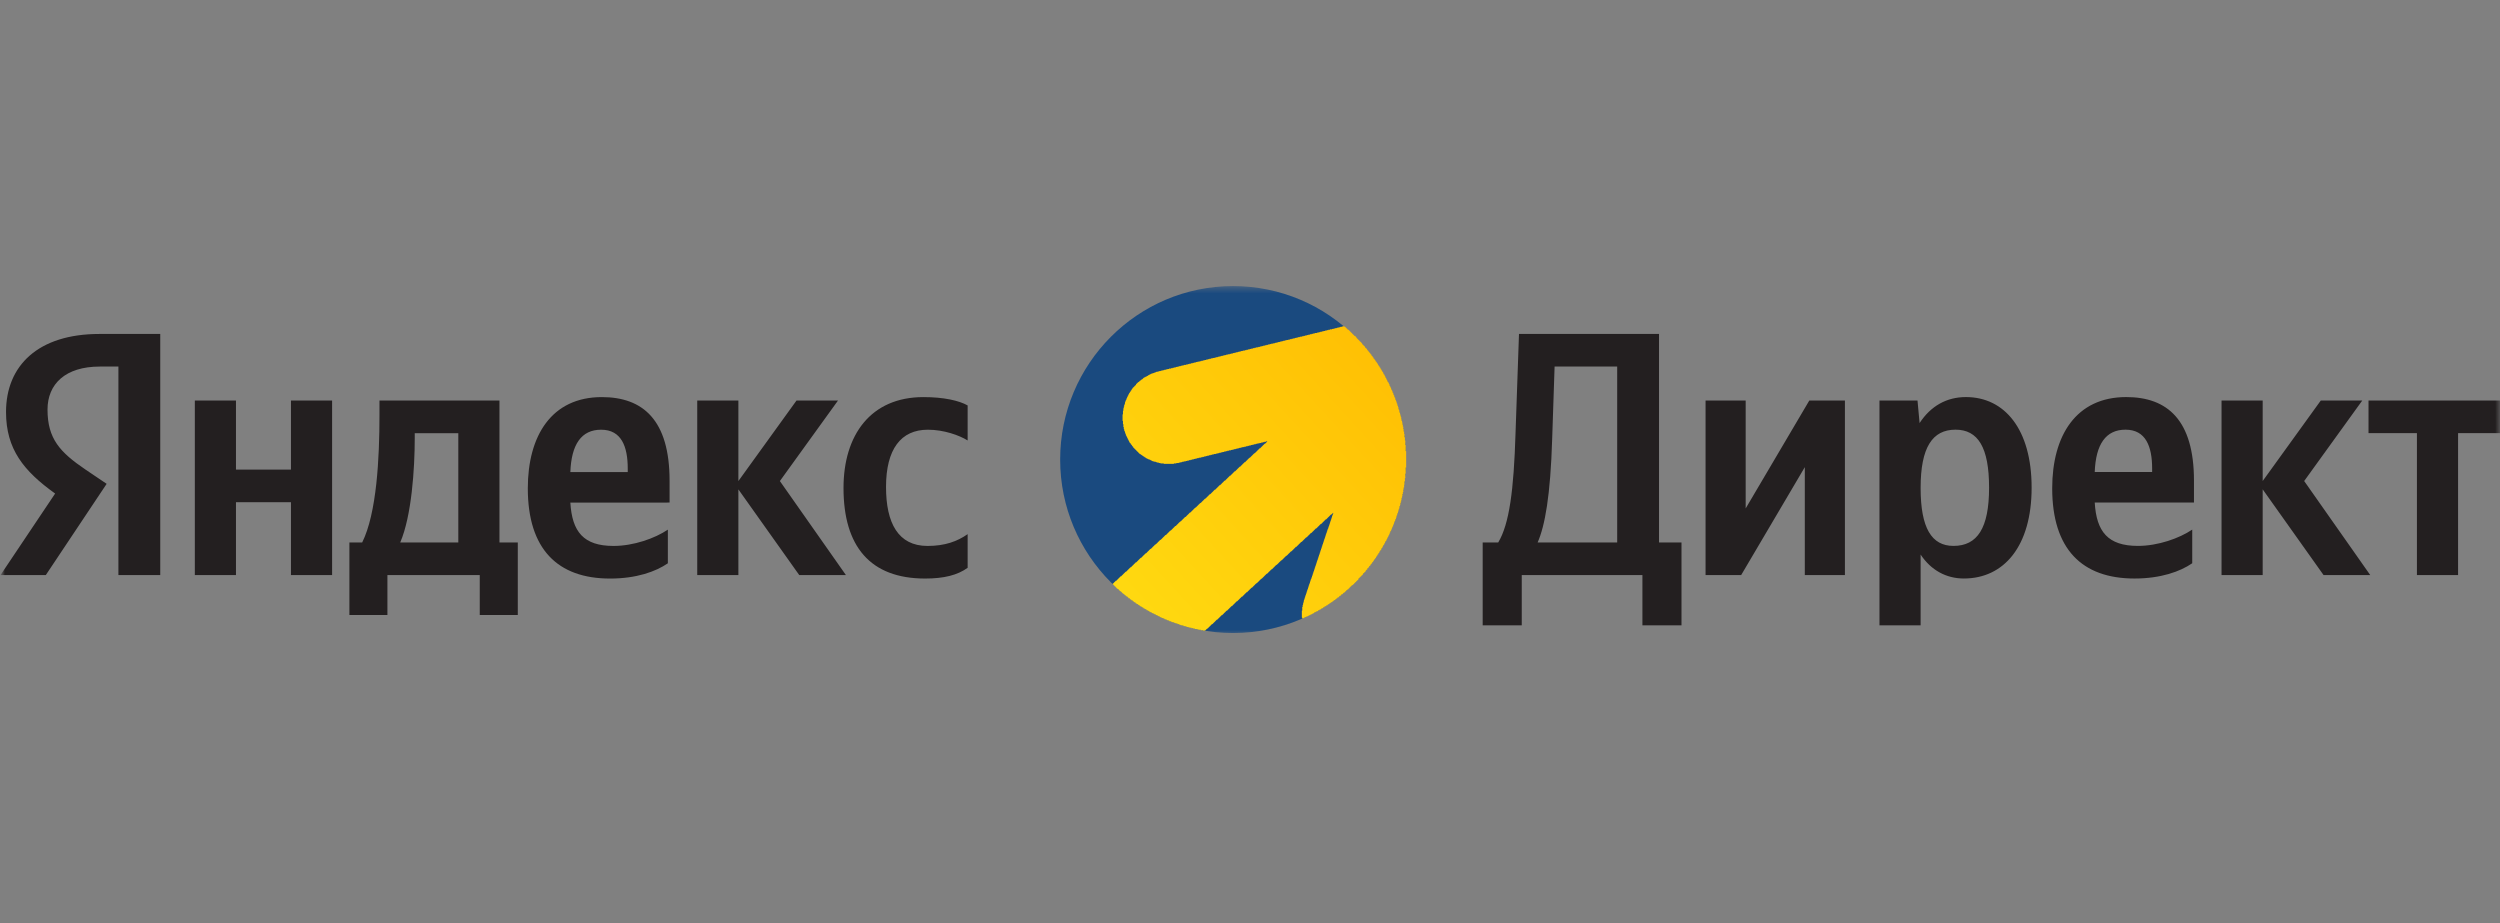<svg width="260" height="96" viewBox="0 0 260 96" fill="none" xmlns="http://www.w3.org/2000/svg">
<rect x="0" y="0" width="260" height="96" fill="#808080" stroke="none"/>
<g clip-path="url(#clip0_170_43)">
<mask id="mask0_170_43" style="mask-type:luminance" maskUnits="userSpaceOnUse" x="0" y="0" width="260" height="96">
<path d="M260 0H0V96H260V0Z" fill="white"/>
</mask>
<g mask="url(#mask0_170_43)">
<mask id="mask1_170_43" style="mask-type:luminance" maskUnits="userSpaceOnUse" x="0" y="29" width="262" height="38">
<path d="M261.04 29.568H0V66.134H261.04V29.568Z" fill="white"/>
</mask>
<g mask="url(#mask1_170_43)">
<path fill-rule="evenodd" clip-rule="evenodd" d="M12.315 59.808H16.666V34.732H10.337C3.972 34.732 0.627 38.015 0.627 42.85C0.627 46.711 2.461 48.984 5.734 51.329L0.052 59.808H4.763L11.092 50.319L8.898 48.839C6.237 47.035 4.942 45.629 4.942 42.597C4.942 39.927 6.813 38.123 10.373 38.123L12.315 38.123V59.808ZM69.457 58.582V55.082C68.126 55.984 65.897 56.778 63.811 56.778C60.682 56.778 59.496 55.299 59.316 52.268L69.636 52.267V49.994C69.636 43.68 66.867 41.298 62.587 41.298C57.373 41.298 54.892 45.304 54.892 50.788C54.892 57.103 57.984 60.17 63.451 60.17C66.184 60.17 68.198 59.448 69.457 58.582ZM96.212 60.169C98.19 60.169 99.592 59.808 100.635 59.05V55.551C99.556 56.309 98.261 56.778 96.463 56.778C93.407 56.778 92.147 54.396 92.147 50.644C92.147 46.711 93.694 44.69 96.499 44.69C98.153 44.69 99.771 45.267 100.635 45.809V42.165C99.736 41.659 98.153 41.298 96.031 41.298C90.565 41.298 87.725 45.231 87.725 50.752C87.725 56.813 90.494 60.169 96.212 60.169ZM30.259 41.659V48.84L24.541 48.839V41.659L20.262 41.659V59.808H24.541V52.231L30.259 52.231V59.808H34.538V41.659H30.259ZM53.85 56.416H51.944V41.659H39.465V43.211C39.465 47.649 39.177 53.386 37.667 56.416H36.337V63.957H40.292V59.808H49.894V63.957H53.85V56.416ZM83.122 59.808H87.976L81.108 50.03L87.149 41.659L82.834 41.659L76.792 50.03V41.659H72.513V59.808H76.792V50.896L83.122 59.808ZM62.516 44.69C64.638 44.69 65.285 46.458 65.285 48.731V49.092H59.316C59.424 46.206 60.467 44.69 62.516 44.69ZM47.664 56.416H41.623C42.809 53.674 43.133 48.731 43.133 45.592V45.051L47.664 45.051V56.416Z" fill="#231F20"/>
<path fill-rule="evenodd" clip-rule="evenodd" d="M110.257 47.794C110.257 37.83 118.308 29.753 128.238 29.753C138.168 29.753 146.219 37.83 146.219 47.794C146.219 57.757 138.169 65.834 128.238 65.834C118.308 65.834 110.257 57.757 110.257 47.794Z" fill="#1A4A7F"/>
<path d="M125.095 65.587V65.545H124.883V65.502H124.629V65.46H124.459V65.417H124.247V65.375H124.078V65.332H123.908V65.29H123.696V65.247H123.569V65.205H123.399V65.162H123.273V65.12H123.103V65.077H122.976V65.035H122.807V64.992H122.679V64.95H122.595V64.907H122.468V64.865H122.34V64.822H122.213V64.779H122.086V64.737H121.959V64.695H121.832V64.652H121.747V64.609H121.62V64.567H121.535V64.524H121.408V64.482H121.323V64.439H121.196V64.397H121.111V64.354H121.027V64.312H120.942V64.269H120.815V64.227H120.73V64.184H120.645V64.142H120.56V64.099H120.476V64.057H120.391V64.014H120.306V63.972H120.221V63.929H120.137V63.887H120.052V63.844H119.967V63.802H119.882V63.759H119.798V63.717H119.713V63.674H119.628V63.632H119.543V63.589H119.501V63.547H119.416V63.504H119.332V63.462H119.246V63.419H119.204V63.376H119.12V63.334H119.035V63.291H118.95V63.249H118.907V63.206H118.823V63.164H118.78V63.121H118.696V63.079H118.611V63.036H118.569V62.994H118.484V62.951H118.441V62.909H118.357V62.866H118.315V62.824H118.23V62.781H118.145V62.739H118.102V62.696H118.06V62.654H117.976V62.611H117.933V62.569H117.848V62.526H117.806V62.483H117.763V62.441H117.679V62.398H117.636V62.356H117.552V62.313H117.51V62.271H117.467V62.228H117.382V62.186H117.34V62.143H117.297V62.101H117.255V62.058H117.171V62.016H117.128V61.973H117.085V61.931H117.001V61.888H116.958V61.846H116.916V61.803H116.874V61.761H116.789V61.718H116.746V61.676H116.704V61.633H116.662V61.591H116.619V61.548H116.577V61.506H116.492V61.463H116.45V61.421H116.407V61.378H116.365V61.336H116.323V61.293H116.28V61.251H116.196V61.208H116.153V61.166H116.111V61.123H116.068V61.08H116.026V61.038H115.984V60.995H115.941V60.953H115.899V60.91H115.857V60.868H115.814V60.825H115.772V60.783H115.729V60.698H115.772V60.655H115.814V60.613H115.857V60.57H115.899V60.528H115.941V60.485H115.984V60.443H116.026V60.4H116.111V60.358H116.153V60.315H116.196V60.273H116.238V60.23H116.28V60.188H116.323V60.145H116.365V60.102H116.407V60.06H116.45V60.017H116.492V59.975H116.535V59.932H116.619V59.89H116.662V59.847H116.704V59.805H116.746V59.762H116.789V59.72H116.832V59.677H116.874V59.635H116.916V59.592H116.958V59.55H117.001V59.507H117.043V59.465H117.128V59.422H117.171V59.38H117.213V59.337H117.255V59.295H117.297V59.252H117.34V59.21H117.382V59.167H117.424V59.125H117.467V59.082H117.51V59.04H117.552V58.997H117.636V58.955H117.679V58.912H117.721V58.87H117.763V58.827H117.806V58.785H117.848V58.742H117.891V58.699H117.933V58.657H117.976V58.614H118.018V58.572H118.06V58.529H118.102V58.487H118.187V58.444H118.23V58.402H118.272V58.359H118.315V58.317H118.357V58.274H118.399V58.232H118.441V58.189H118.484V58.147H118.526V58.104H118.569V58.062H118.611V58.019H118.696V57.977H118.738V57.934H118.78V57.892H118.823V57.849H118.865V57.806H118.907V57.764H118.95V57.721H118.993V57.679H119.035V57.636H119.077V57.594H119.12V57.551H119.204V57.509H119.246V57.466H119.289V57.424H119.332V57.381H119.374V57.339H119.416V57.296H119.459V57.254H119.501V57.211H119.543V57.169H119.585V57.126H119.628V57.084H119.713V57.041H119.755V56.999H119.798V56.956H119.84V56.914H119.882V56.871H119.924V56.829H119.967V56.786H120.01V56.744H120.052V56.701H120.094V56.658H120.137V56.616H120.221V56.574H120.264V56.531H120.306V56.489H120.349V56.446H120.391V56.403H120.433V56.361H120.476V56.318H120.518V56.276H120.56V56.233H120.603V56.191H120.645V56.148H120.73V56.106H120.772V56.063H120.815V56.021H120.857V55.978H120.899V55.936H120.942V55.893H120.984V55.851H121.027V55.808H121.069V55.766H121.111V55.723H121.154V55.681H121.196V55.638H121.281V55.596H121.323V55.553H121.365V55.511H121.408V55.468H121.451V55.425H121.493V55.383H121.535V55.34H121.577V55.298H121.62V55.255H121.662V55.213H121.704V55.17H121.79V55.128H121.832V55.085H121.874V55.043H121.916V55H121.959V54.958H122.001V54.915H122.043V54.873H122.086V54.83H122.129V54.788H122.171V54.745H122.213V54.703H122.298V54.66H122.34V54.618H122.382V54.575H122.425V54.533H122.468V54.49H122.51V54.448H122.552V54.405H122.595V54.362H122.637V54.32H122.679V54.278H122.721V54.235H122.807V54.193H122.849V54.15H122.891V54.107H122.934V54.065H122.976V54.022H123.018V53.98H123.06V53.937H123.103V53.895H123.146V53.852H123.188V53.81H123.23V53.767H123.315V53.725H123.357V53.682H123.399V53.64H123.442V53.597H123.484V53.555H123.527V53.512H123.569V53.47H123.612V53.427H123.654V53.385H123.696V53.342H123.739V53.3H123.823V53.257H123.866V53.215H123.908V53.172H123.951V53.13H123.993V53.087H124.035V53.044H124.078V53.002H124.12V52.959H124.162V52.917H124.205V52.874H124.247V52.832H124.29V52.789H124.374V52.747H124.417V52.704H124.459V52.662H124.501V52.619H124.543V52.577H124.586V52.534H124.629V52.492H124.671V52.449H124.713V52.407H124.756V52.364H124.798V52.322H124.883V52.279H124.925V52.237H124.968V52.194H125.01V52.152H125.052V52.109H125.095V52.066H125.137V52.024H125.179V51.981H125.222V51.939H125.265V51.897H125.307V51.854H125.391V51.811H125.434V51.769H125.476V51.726H125.518V51.684H125.561V51.641H125.603V51.599H125.646V51.556H125.688V51.514H125.73V51.471H125.773V51.429H125.815V51.386H125.9V51.344H125.942V51.301H125.985V51.259H126.027V51.216H126.069V51.174H126.112V51.131H126.154V51.089H126.196V51.046H126.239V51.004H126.281V50.961H126.324V50.919H126.409V50.876H126.451V50.834H126.493V50.791H126.535V50.748H126.578V50.706H126.62V50.663H126.662V50.621H126.705V50.578H126.748V50.536H126.79V50.493H126.832V50.451H126.917V50.408H126.959V50.366H127.001V50.323H127.044V50.281H127.087V50.238H127.129V50.196H127.171V50.153H127.213V50.111H127.256V50.068H127.298V50.026H127.34V49.983H127.426V49.941H127.468V49.898H127.51V49.856H127.553V49.813H127.595V49.77H127.637V49.728H127.679V49.685H127.722V49.643H127.765V49.6H127.807V49.558H127.849V49.515H127.892V49.473H127.976V49.43H128.018V49.388H128.061V49.345H128.104V49.303H128.146V49.26H128.188V49.218H128.231V49.175H128.273V49.133H128.315V49.09H128.357V49.048H128.4V49.005H128.485V48.963H128.527V48.92H128.57V48.878H128.612V48.835H128.654V48.793H128.697V48.75H128.739V48.708H128.781V48.665H128.824V48.623H128.866V48.58H128.909V48.538H128.993V48.495H129.036V48.452H129.078V48.41H129.12V48.367H129.163V48.325H129.205V48.282H129.248V48.24H129.29V48.197H129.332V48.155H129.375V48.112H129.417V48.07H129.502V48.027H129.544V47.985H129.587V47.942H129.629V47.9H129.671V47.857H129.714V47.815H129.756V47.772H129.798V47.73H129.841V47.687H129.884V47.645H129.926V47.602H130.01V47.559H130.053V47.517H130.095V47.474H130.137V47.432H130.18V47.389H130.223V47.347H130.265V47.304H130.307V47.262H130.349V47.219H130.392V47.177H130.434V47.134H130.519V47.092H130.562V47.049H130.604V47.007H130.646V46.964H130.688V46.922H130.731V46.879H130.773V46.837H130.815V46.794H130.858V46.752H130.901V46.709H130.943V46.667H130.985V46.624H131.07V46.582H131.112V46.539H131.154V46.497H131.197V46.454H131.239V46.412H131.282V46.369H131.324V46.327H131.367V46.284H131.409V46.242H131.451V46.199H131.493V46.157H131.578V46.114H131.621V46.071H131.663V46.029H131.706V45.986H131.748V45.944H131.79V45.901H131.663V45.944H131.493V45.986H131.324V46.029H131.154V46.071H130.985V46.114H130.773V46.157H130.604V46.199H130.434V46.242H130.265V46.284H130.095V46.327H129.926V46.369H129.756V46.412H129.587V46.454H129.417V46.497H129.205V46.539H129.036V46.582H128.866V46.624H128.697V46.667H128.527V46.709H128.357V46.752H128.188V46.794H128.018V46.837H127.807V46.879H127.637V46.922H127.468V46.964H127.298V47.007H127.129V47.049H126.959V47.092H126.79V47.134H126.62V47.177H126.451V47.219H126.239V47.262H126.069V47.304H125.9V47.347H125.73V47.389H125.561V47.432H125.391V47.474H125.222V47.517H125.052V47.559H124.883V47.602H124.671V47.645H124.501V47.687H124.332V47.73H124.162V47.772H123.993V47.815H123.823V47.857H123.654V47.9H123.484V47.942H123.315V47.985H123.103V48.027H122.934V48.07H122.764V48.112H122.595V48.155H122.34V48.197H122.086V48.24H121.027V48.197H120.688V48.155H120.518V48.112H120.349V48.07H120.221V48.027H120.052V47.985H119.882V47.942H119.798V47.9H119.713V47.857H119.628V47.815H119.543V47.772H119.416V47.73H119.332V47.687H119.246V47.645H119.162V47.602H119.12V47.559H119.035V47.517H118.993V47.474H118.907V47.432H118.865V47.389H118.78V47.347H118.738V47.304H118.654V47.262H118.611V47.219H118.526V47.177H118.484V47.134H118.441V47.092H118.399V47.049H118.357V47.007H118.315V46.964H118.272V46.922H118.23V46.879H118.187V46.837H118.145V46.794H118.102V46.752H118.06V46.709H118.018V46.667H117.976V46.624H117.933V46.582H117.891V46.539H117.848V46.454H117.806V46.412H117.763V46.369H117.721V46.284H117.679V46.242H117.636V46.199H117.594V46.114H117.552V46.071H117.51V46.029H117.467V45.944H117.424V45.859H117.382V45.774H117.34V45.689H117.297V45.604H117.255V45.519H117.213V45.434H117.171V45.349H117.128V45.264H117.085V45.136H117.043V45.008H117.001V44.881H116.958V44.796H116.916V44.626H116.874V44.413H116.832V44.116H116.789V43.775H116.746V43.095H116.789V42.712H116.832V42.457H116.874V42.287H116.916V42.117H116.958V41.99H117.001V41.82H117.043V41.692H117.085V41.607H117.128V41.522H117.171V41.394H117.213V41.309H117.255V41.224H117.297V41.139H117.34V41.054H117.382V40.969H117.424V40.884H117.467V40.842H117.51V40.757H117.552V40.714H117.594V40.629H117.636V40.587H117.679V40.502H117.721V40.459H117.763V40.374H117.806V40.331H117.848V40.289H117.891V40.246H117.933V40.204H117.976V40.161H118.018V40.119H118.06V40.076H118.102V40.034H118.145V39.949H118.187V39.906H118.23V39.864H118.272V39.821H118.315V39.779H118.357V39.736H118.441V39.694H118.484V39.651H118.526V39.609H118.569V39.566H118.654V39.524H118.696V39.481H118.738V39.439H118.823V39.396H118.865V39.353H118.907V39.311H118.95V39.269H119.035V39.226H119.12V39.183H119.204V39.141H119.289V39.098H119.374V39.056H119.416V39.013H119.501V38.971H119.585V38.928H119.671V38.886H119.755V38.843H119.882V38.801H120.01V38.758H120.137V38.716H120.221V38.673H120.391V38.631H120.56V38.588H120.73V38.546H120.899V38.503H121.069V38.461H121.238V38.418H121.408V38.376H121.577V38.333H121.79V38.291H121.959V38.248H122.129V38.206H122.298V38.163H122.468V38.12H122.637V38.078H122.807V38.035H122.976V37.993H123.146V37.95H123.357V37.908H123.527V37.865H123.696V37.823H123.866V37.78H124.035V37.738H124.205V37.695H124.374V37.653H124.543V37.61H124.756V37.568H124.925V37.525H125.095V37.483H125.265V37.44H125.434V37.398H125.603V37.355H125.773V37.313H125.942V37.27H126.112V37.228H126.324V37.185H126.493V37.143H126.662V37.1H126.832V37.057H127.001V37.015H127.171V36.972H127.34V36.93H127.51V36.888H127.679V36.845H127.892V36.802H128.061V36.76H128.231V36.717H128.4V36.675H128.57V36.632H128.739V36.59H128.909V36.547H129.078V36.505H129.248V36.462H129.459V36.42H129.629V36.377H129.798V36.335H129.968V36.292H130.137V36.25H130.307V36.207H130.476V36.165H130.646V36.122H130.858V36.08H131.028V36.037H131.197V35.995H131.367V35.952H131.536V35.91H131.706V35.867H131.875V35.825H132.045V35.782H132.214V35.739H132.426V35.697H132.595V35.654H132.765V35.612H132.934V35.569H133.104V35.527H133.273V35.484H133.443V35.442H133.612V35.399H133.782V35.357H133.994V35.314H134.163V35.272H134.333V35.229H134.503V35.187H134.672V35.144H134.842V35.102H135.011V35.059H135.181V35.017H135.392V34.974H135.562V34.932H135.731V34.889H135.901V34.847H136.07V34.804H136.24V34.761H136.409V34.719H136.579V34.676H136.748V34.634H136.96V34.592H137.13V34.549H137.299V34.506H137.469V34.464H137.638V34.421H137.808V34.379H137.977V34.336H138.147V34.294H138.317V34.251H138.528V34.209H138.698V34.166H138.867V34.124H139.037V34.081H139.206V34.039H139.376V33.996H139.545V33.954H139.715V33.911H139.8V33.954H139.842V33.996H139.926V34.039H139.969V34.081H140.011V34.124H140.053V34.166H140.096V34.209H140.139V34.251H140.181V34.294H140.265V34.336H140.308V34.379H140.35V34.421H140.392V34.464H140.435V34.506H140.478V34.549H140.52V34.592H140.562V34.634H140.605V34.676H140.647V34.719H140.689V34.761H140.731V34.804H140.774V34.847H140.817V34.889H140.859V34.932H140.944V34.974H140.986V35.017H141.028V35.059H141.07V35.144H141.113V35.187H141.156V35.229H141.198V35.272H141.24V35.314H141.283V35.357H141.325V35.399H141.367V35.442H141.409V35.484H141.452V35.527H141.495V35.569H141.537V35.612H141.579V35.654H141.622V35.697H141.664V35.782H141.706V35.825H141.749V35.867H141.791V35.91H141.834V35.952H141.876V35.995H141.918V36.037H141.961V36.122H142.003V36.165H142.045V36.207H142.088V36.25H142.13V36.292H142.172V36.377H142.215V36.42H142.257V36.462H142.3V36.505H142.342V36.59H142.384V36.632H142.427V36.675H142.469V36.717H142.511V36.802H142.554V36.845H142.596V36.888H142.639V36.972H142.681V37.015H142.723V37.057H142.766V37.143H142.808V37.185H142.85V37.27H142.893V37.313H142.936V37.355H142.978V37.44H143.02V37.483H143.062V37.568H143.105V37.61H143.147V37.653H143.189V37.738H143.232V37.78H143.275V37.865H143.317V37.95H143.359V37.993H143.401V38.078H143.444V38.12H143.486V38.206H143.528V38.248H143.571V38.333H143.614V38.418H143.656V38.461H143.698V38.546H143.74V38.631H143.783V38.673H143.825V38.758H143.867V38.843H143.91V38.928H143.953V38.971H143.995V39.056H144.037V39.141H144.08V39.226H144.122V39.311H144.164V39.396H144.206V39.481H144.249V39.566H144.291V39.651H144.334V39.736H144.376V39.779H144.419V39.864H144.461V39.949H144.503V40.076H144.545V40.161H144.588V40.246H144.63V40.331H144.673V40.459H144.715V40.544H144.758V40.629H144.8V40.714H144.842V40.842H144.884V40.927H144.927V41.054H144.969V41.139H145.012V41.267H145.054V41.352H145.097V41.479H145.139V41.607H145.181V41.692H145.224V41.82H145.266V41.947H145.308V42.075H145.35V42.202H145.393V42.33H145.436V42.5H145.478V42.627H145.52V42.797H145.563V42.925H145.605V43.095H145.647V43.223H145.689V43.393H145.732V43.605H145.775V43.775H145.817V43.946H145.859V44.158H145.902V44.371H145.944V44.626H145.986V44.881H146.028V45.136H146.071V45.476H146.114V45.816H146.156V46.284H146.198V46.922H146.241V48.623H146.198V49.26H146.156V49.728H146.114V50.068H146.071V50.408H146.028V50.706H145.986V50.919H145.944V51.174H145.902V51.386H145.859V51.599H145.817V51.769H145.775V51.981H145.732V52.152H145.689V52.322H145.647V52.492H145.605V52.619H145.563V52.789H145.52V52.917H145.478V53.087H145.436V53.215H145.393V53.342H145.35V53.47H145.308V53.597H145.266V53.725H145.224V53.852H145.181V53.98H145.139V54.065H145.097V54.193H145.054V54.278H145.012V54.405H144.969V54.533H144.927V54.618H144.884V54.745H144.842V54.83H144.8V54.915H144.758V55.043H144.715V55.128H144.673V55.213H144.63V55.298H144.588V55.383H144.545V55.511H144.503V55.596H144.461V55.681H144.419V55.766H144.376V55.851H144.334V55.936H144.291V56.021H144.249V56.106H144.206V56.191H144.164V56.276H144.122V56.318H144.08V56.403H144.037V56.489H143.995V56.574H143.953V56.658H143.91V56.701H143.867V56.786H143.825V56.871H143.783V56.956H143.74V56.999H143.698V57.084H143.656V57.169H143.614V57.211H143.571V57.296H143.528V57.339H143.486V57.424H143.444V57.509H143.401V57.551H143.359V57.636H143.317V57.679H143.275V57.764H143.232V57.806H143.189V57.892H143.147V57.934H143.105V58.019H143.062V58.062H143.02V58.147H142.978V58.189H142.936V58.232H142.893V58.317H142.85V58.359H142.808V58.444H142.766V58.487H142.723V58.529H142.681V58.614H142.639V58.657H142.596V58.699H142.554V58.785H142.511V58.827H142.469V58.87H142.427V58.912H142.384V58.997H142.342V59.04H142.3V59.082H142.257V59.125H142.215V59.21H142.172V59.252H142.13V59.295H142.088V59.337H142.045V59.422H142.003V59.465H141.961V59.507H141.918V59.55H141.876V59.592H141.834V59.635H141.791V59.677H141.749V59.762H141.706V59.805H141.664V59.847H141.622V59.89H141.579V59.932H141.537V59.975H141.495V60.017H141.452V60.06H141.409V60.102H141.367V60.145H141.325V60.188H141.283V60.273H141.24V60.315H141.198V60.358H141.156V60.4H141.113V60.443H141.07V60.485H141.028V60.528H140.986V60.57H140.944V60.613H140.901V60.655H140.859V60.698H140.817V60.74H140.774V60.783H140.731V60.825H140.689V60.868H140.605V60.91H140.562V60.953H140.52V60.995H140.478V61.038H140.435V61.08H140.392V61.123H140.35V61.166H140.308V61.208H140.265V61.251H140.223V61.293H140.181V61.336H140.096V61.378H140.053V61.421H140.011V61.463H139.969V61.506H139.926V61.548H139.884V61.591H139.842V61.633H139.757V61.676H139.715V61.718H139.672V61.761H139.63V61.803H139.545V61.846H139.503V61.888H139.461V61.931H139.418V61.973H139.333V62.016H139.291V62.058H139.248V62.101H139.206V62.143H139.121V62.186H139.079V62.228H139.037V62.271H138.952V62.313H138.909V62.356H138.867V62.398H138.782V62.441H138.74V62.483H138.655V62.526H138.613V62.569H138.57V62.611H138.486V62.654H138.443V62.696H138.359V62.739H138.317V62.781H138.231V62.824H138.189V62.866H138.104V62.909H138.062V62.951H137.977V62.994H137.935V63.036H137.85V63.079H137.765V63.121H137.723V63.164H137.638V63.206H137.595V63.249H137.511V63.291H137.426V63.334H137.384V63.376H137.299V63.419H137.214V63.462H137.13V63.504H137.087V63.547H137.003V63.589H136.918V63.632H136.833V63.674H136.748V63.717H136.664V63.759H136.621V63.802H136.536V63.844H136.451V63.887H136.367V63.929H136.282V63.972H136.198V64.014H136.112V64.057H136.028V64.099H135.943V64.142H135.816V64.184H135.731V64.227H135.647V64.269H135.562V64.312H135.434V64.227H135.392V63.504H135.434V63.121H135.477V62.909H135.52V62.739H135.562V62.569H135.604V62.398H135.647V62.271H135.689V62.143H135.731V62.016H135.773V61.888H135.816V61.761H135.859V61.633H135.901V61.506H135.943V61.378H135.986V61.251H136.028V61.123H136.07V60.995H136.112V60.868H136.155V60.74H136.198V60.613H136.24V60.485H136.282V60.358H136.325V60.23H136.367V60.145H136.409V60.017H136.451V59.89H136.494V59.762H136.536V59.635H136.579V59.507H136.621V59.38H136.664V59.252H136.706V59.125H136.748V58.997H136.791V58.87H136.833V58.742H136.875V58.614H136.918V58.487H136.96V58.359H137.003V58.232H137.045V58.104H137.087V57.977H137.13V57.849H137.172V57.721H137.214V57.594H137.257V57.466H137.299V57.339H137.342V57.211H137.384V57.084H137.426V56.956H137.469V56.829H137.511V56.701H137.553V56.574H137.595V56.446H137.638V56.318H137.681V56.191H137.723V56.063H137.765V55.936H137.808V55.808H137.85V55.681H137.892V55.553H137.935V55.425H137.977V55.298H138.02V55.17H138.062V55.043H138.104V54.958H138.147V54.83H138.189V54.703H138.231V54.575H138.274V54.448H138.317V54.32H138.359V54.193H138.401V54.065H138.443V53.937H138.486V53.81H138.528V53.682H138.57V53.555H138.613V53.427H138.655V53.342H138.613V53.385H138.57V53.427H138.528V53.47H138.486V53.512H138.401V53.555H138.359V53.597H138.317V53.64H138.274V53.682H138.231V53.725H138.189V53.767H138.147V53.81H138.104V53.852H138.062V53.895H138.02V53.937H137.977V53.98H137.935V54.022H137.85V54.065H137.808V54.107H137.765V54.15H137.723V54.193H137.681V54.235H137.638V54.278H137.595V54.32H137.553V54.362H137.511V54.405H137.469V54.448H137.426V54.49H137.342V54.533H137.299V54.575H137.257V54.618H137.214V54.66H137.172V54.703H137.13V54.745H137.087V54.788H137.045V54.83H137.003V54.873H136.96V54.915H136.918V54.958H136.833V55H136.791V55.043H136.748V55.085H136.706V55.128H136.664V55.17H136.621V55.213H136.579V55.255H136.536V55.298H136.494V55.34H136.451V55.383H136.409V55.425H136.325V55.468H136.282V55.511H136.24V55.553H136.198V55.596H136.155V55.638H136.112V55.681H136.07V55.723H136.028V55.766H135.986V55.808H135.943V55.851H135.901V55.893H135.816V55.936H135.773V55.978H135.731V56.021H135.689V56.063H135.647V56.106H135.604V56.148H135.562V56.191H135.52V56.233H135.477V56.276H135.434V56.318H135.392V56.361H135.307V56.403H135.265V56.446H135.223V56.489H135.181V56.531H135.138V56.574H135.095V56.616H135.053V56.658H135.011V56.701H134.968V56.744H134.926V56.786H134.884V56.829H134.842V56.871H134.756V56.914H134.714V56.956H134.672V56.999H134.629V57.041H134.587V57.084H134.545V57.126H134.503V57.169H134.46V57.211H134.417V57.254H134.375V57.296H134.333V57.339H134.248V57.381H134.206V57.424H134.163V57.466H134.121V57.509H134.079V57.551H134.036V57.594H133.994V57.636H133.951V57.679H133.909V57.721H133.867V57.764H133.824V57.806H133.74V57.849H133.697V57.892H133.655V57.934H133.612V57.977H133.57V58.019H133.528V58.062H133.485V58.104H133.443V58.147H133.401V58.189H133.358V58.232H133.316V58.274H133.231V58.317H133.189V58.359H133.146V58.402H133.104V58.444H133.062V58.487H133.019V58.529H132.976V58.572H132.934V58.614H132.892V58.657H132.85V58.699H132.807V58.742H132.723V58.785H132.68V58.827H132.637V58.87H132.595V58.912H132.553V58.955H132.511V58.997H132.468V59.04H132.426V59.082H132.384V59.125H132.341V59.167H132.298V59.21H132.214V59.252H132.172V59.295H132.129V59.337H132.087V59.38H132.045V59.422H132.002V59.465H131.96V59.507H131.917V59.55H131.875V59.592H131.832V59.635H131.79V59.677H131.706V59.72H131.663V59.762H131.621V59.805H131.578V59.847H131.536V59.89H131.493V59.932H131.451V59.975H131.409V60.017H131.367V60.06H131.324V60.102H131.282V60.145H131.239V60.188H131.154V60.23H131.112V60.273H131.07V60.315H131.028V60.358H130.985V60.4H130.943V60.443H130.901V60.485H130.858V60.528H130.815V60.57H130.773V60.613H130.731V60.655H130.646V60.698H130.604V60.74H130.562V60.783H130.519V60.825H130.476V60.868H130.434V60.91H130.392V60.953H130.349V60.995H130.307V61.038H130.265V61.08H130.223V61.123H130.137V61.166H130.095V61.208H130.053V61.251H130.01V61.293H129.968V61.336H129.926V61.378H129.884V61.421H129.841V61.463H129.798V61.506H129.756V61.548H129.714V61.591H129.629V61.633H129.587V61.676H129.544V61.718H129.502V61.761H129.459V61.803H129.417V61.846H129.375V61.888H129.332V61.931H129.29V61.973H129.248V62.016H129.205V62.058H129.12V62.101H129.078V62.143H129.036V62.186H128.993V62.228H128.951V62.271H128.909V62.313H128.866V62.356H128.824V62.398H128.781V62.441H128.739V62.483H128.697V62.526H128.612V62.569H128.57V62.611H128.527V62.654H128.485V62.696H128.443V62.739H128.4V62.781H128.357V62.824H128.315V62.866H128.273V62.909H128.231V62.951H128.188V62.994H128.146V63.036H128.061V63.079H128.018V63.121H127.976V63.164H127.934V63.206H127.892V63.249H127.849V63.291H127.807V63.334H127.765V63.376H127.722V63.419H127.679V63.462H127.637V63.504H127.553V63.547H127.51V63.589H127.468V63.632H127.426V63.674H127.383V63.717H127.34V63.759H127.298V63.802H127.256V63.844H127.213V63.887H127.171V63.929H127.129V63.972H127.044V64.014H127.001V64.057H126.959V64.099H126.917V64.142H126.874V64.184H126.832V64.227H126.79V64.269H126.748V64.312H126.705V64.354H126.662V64.397H126.62V64.439H126.535V64.482H126.493V64.524H126.451V64.567H126.409V64.609H126.366V64.652H126.324V64.695H126.281V64.737H126.239V64.779H126.196V64.822H126.154V64.865H126.112V64.907H126.027V64.95H125.985V64.992H125.942V65.035H125.9V65.077H125.857V65.12H125.815V65.162H125.773V65.205H125.73V65.247H125.688V65.29H125.646V65.332H125.603V65.375H125.518V65.417H125.476V65.46H125.434V65.502H125.391V65.545H125.349V65.587" fill="url(#paint0_linear_170_43)"/>
<path fill-rule="evenodd" clip-rule="evenodd" d="M158.262 65.036V59.804H170.812V65.036L174.876 65.036V56.413H172.539V34.728H157.975L157.615 45.047C157.435 51.001 156.967 54.5 155.817 56.413H154.199V65.036H158.262ZM161.427 45.625L161.678 38.12H168.187V56.413H159.916C160.672 54.681 161.247 51.578 161.427 45.625ZM177.379 41.656V59.804H181.083L187.7 48.583V59.804H191.871V41.656H188.167L181.55 52.877V41.656H177.379ZM199.421 41.656H195.465V65.036H199.744V57.675C200.823 59.299 202.406 60.165 204.239 60.165C208.411 60.165 211.289 56.81 211.289 50.712C211.289 44.65 208.483 41.295 204.456 41.295C202.442 41.295 200.788 42.233 199.637 44.001L199.421 41.656H199.421ZM203.161 56.774C200.895 56.774 199.744 54.934 199.744 50.748C199.744 46.526 200.967 44.686 203.376 44.686C205.713 44.686 206.864 46.526 206.864 50.712C206.864 54.934 205.642 56.774 203.161 56.774ZM227.993 58.578V55.078C226.662 55.98 224.433 56.774 222.347 56.774C219.218 56.774 218.032 55.295 217.852 52.264L228.173 52.263V49.99C228.173 43.676 225.403 41.295 221.124 41.295C215.91 41.295 213.429 45.3 213.429 50.784C213.429 57.099 216.521 60.166 221.987 60.166C224.72 60.166 226.734 59.444 227.993 58.578ZM221.053 44.686C223.174 44.686 223.822 46.454 223.822 48.727V49.088H217.852C217.96 46.202 219.003 44.686 221.053 44.686ZM241.649 59.804H246.503L239.634 50.026L245.676 41.655L241.361 41.656L235.319 50.026V41.656H231.04V59.804H235.319V50.892L241.649 59.804ZM260.674 45.047V41.656H246.326V45.047H251.36V59.804H255.64V45.047H260.674Z" fill="#231F20"/>
</g>
</g>
</g>
<defs>
<linearGradient id="paint0_linear_170_43" x1="154.009" y1="30.94" x2="91.487" y2="88.462" gradientUnits="userSpaceOnUse">
<stop stop-color="#FFB800"/>
<stop offset="1" stop-color="#FFF11C"/>
</linearGradient>
<clipPath id="clip0_170_43">
<rect width="260" height="96" fill="white"/>
</clipPath>
</defs>
</svg>
